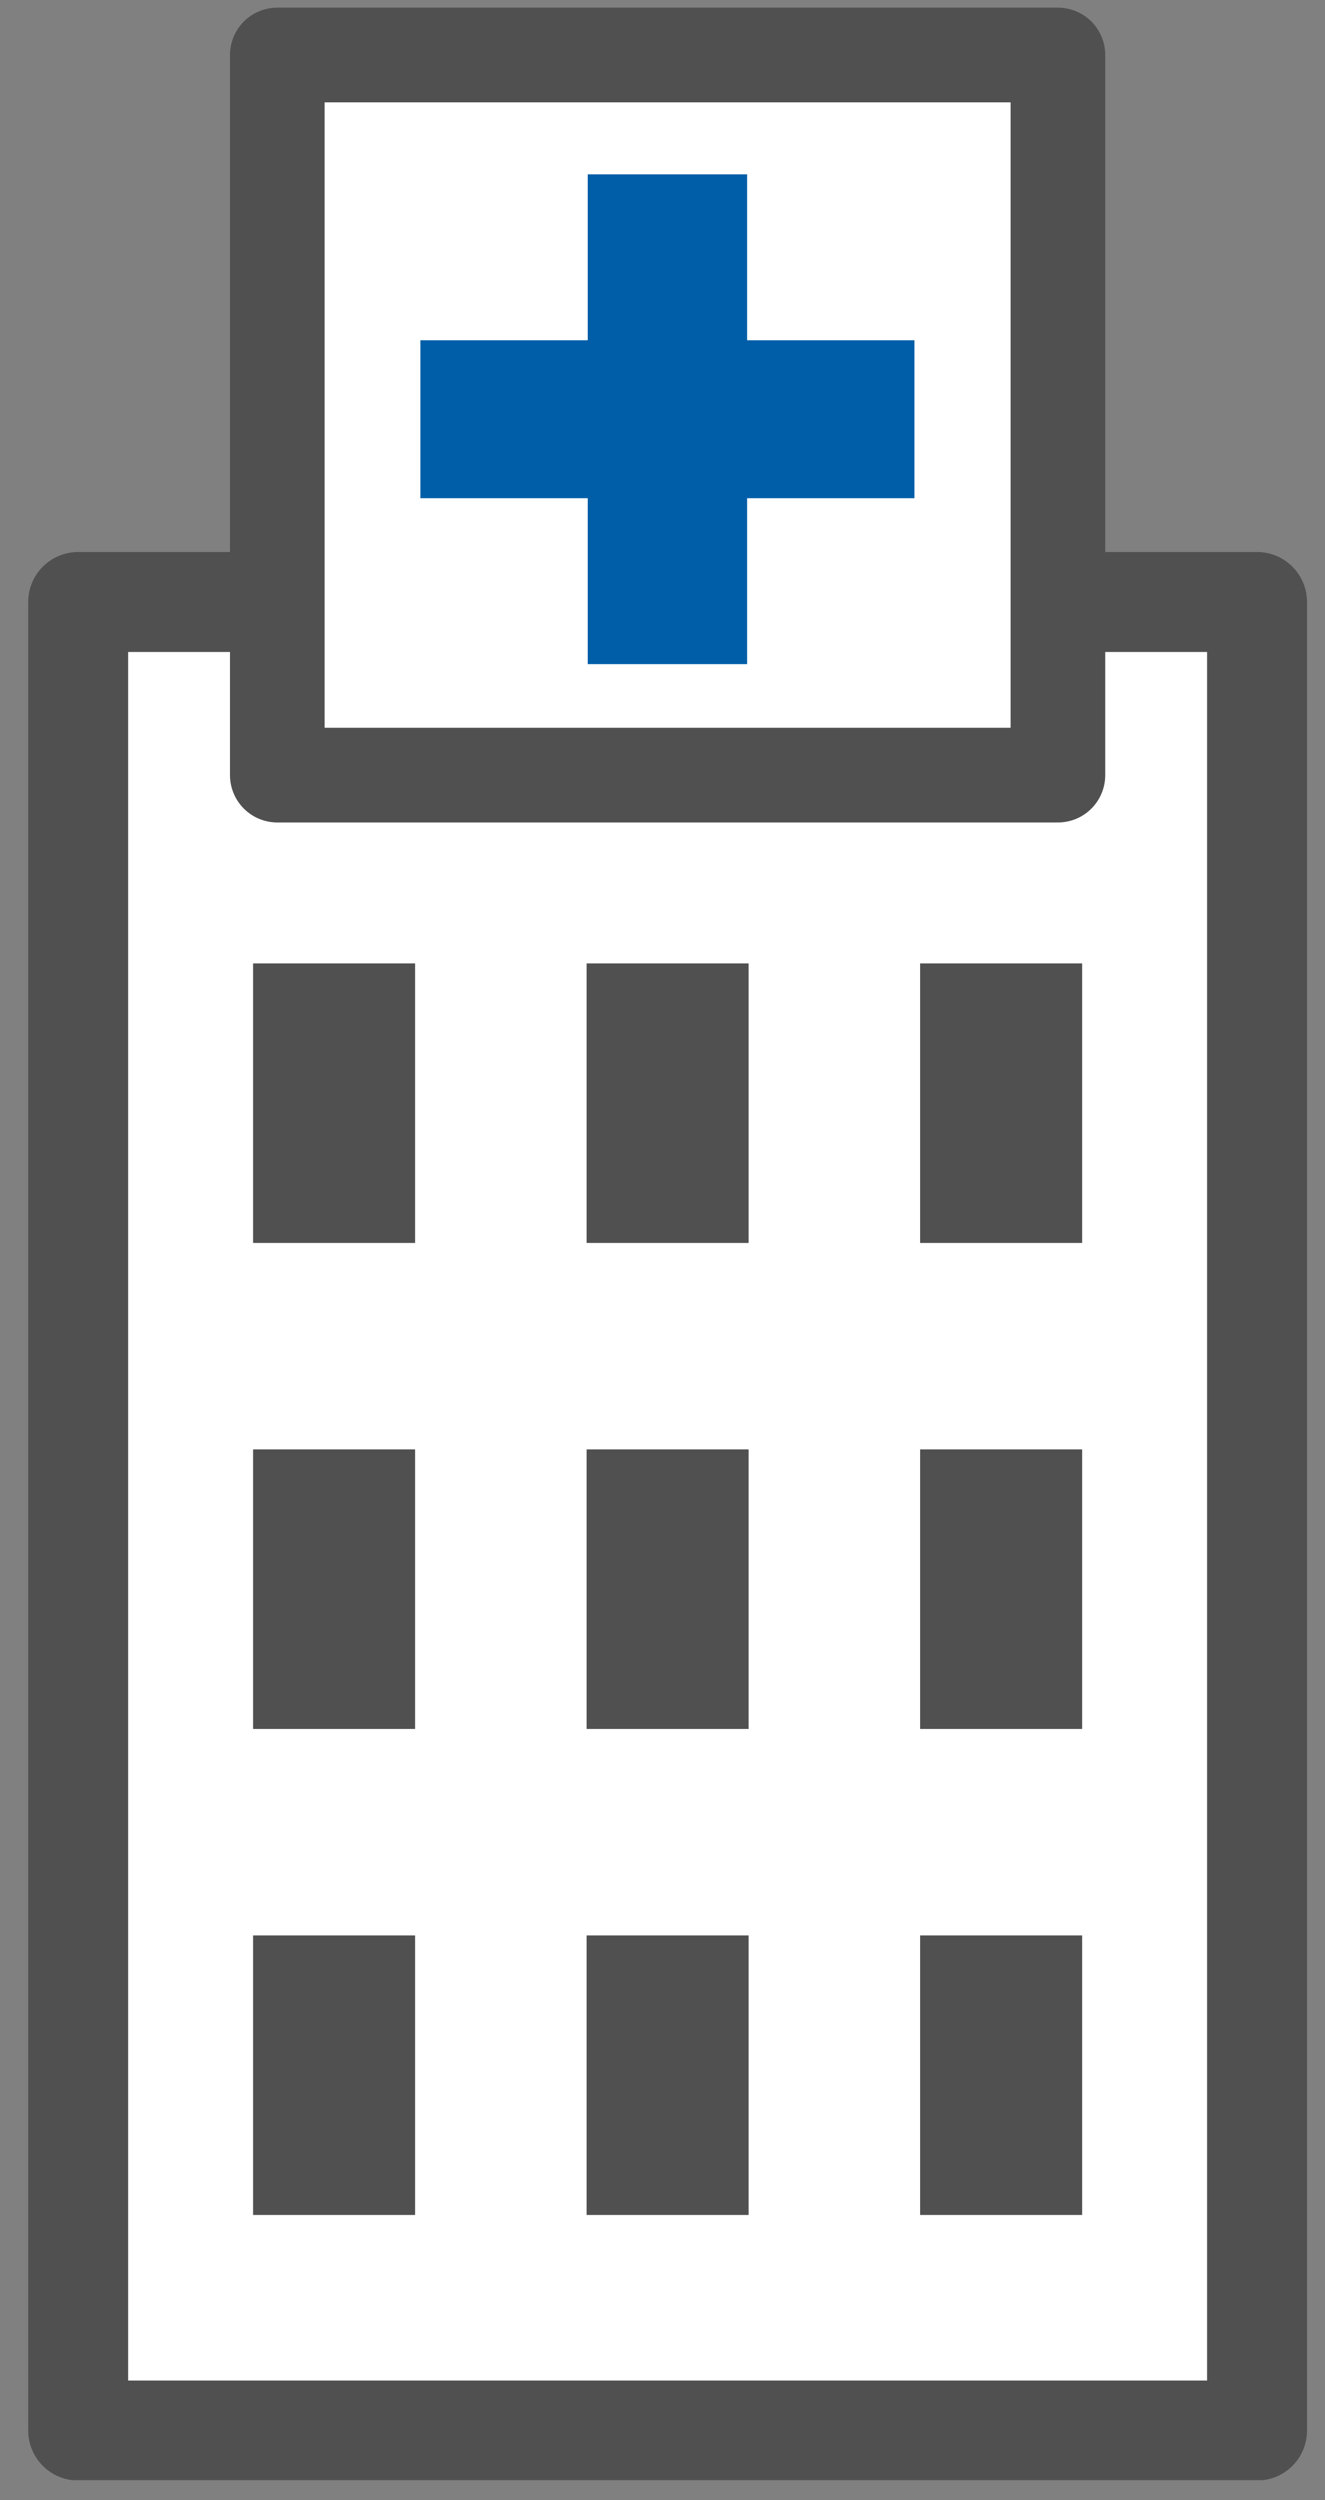 <svg width="35" height="66" viewBox="0 0 35 66" fill="none" xmlns="http://www.w3.org/2000/svg">
<rect x="0" y="0" width="35" height="66" fill="#808080" stroke="none"/>
<g id="Etablissement de sant&#195;&#169;" clip-path="url(#clip0_982_481)">
<path id="Vector" d="M33.205 15.892H2.065V64.162H33.205V15.892Z" fill="white" stroke="#505050" stroke-width="2.64" stroke-linecap="round" stroke-linejoin="round"/>
<g id="Group">
<path id="Vector_2" d="M10.965 25.432H6.685V32.812H10.965V25.432Z" fill="#505050"/>
<path id="Vector_3" d="M19.775 25.432H15.495V32.812H19.775V25.432Z" fill="#505050"/>
<path id="Vector_4" d="M28.585 25.432H24.305V32.812H28.585V25.432Z" fill="#505050"/>
<path id="Vector_5" d="M10.965 38.262H6.685V45.642H10.965V38.262Z" fill="#505050"/>
<path id="Vector_6" d="M19.775 38.262H15.495V45.642H19.775V38.262Z" fill="#505050"/>
<path id="Vector_7" d="M28.585 38.262H24.305V45.642H28.585V38.262Z" fill="#505050"/>
<path id="Vector_8" d="M10.965 51.092H6.685V58.472H10.965V51.092Z" fill="#505050"/>
<path id="Vector_9" d="M19.775 51.092H15.495V58.472H19.775V51.092Z" fill="#505050"/>
<path id="Vector_10" d="M28.585 51.092H24.305V58.472H28.585V51.092Z" fill="#505050"/>
</g>
<path id="Vector_11" d="M27.945 1.452H7.325V20.462H27.945V1.452Z" fill="white" stroke="#505050" stroke-width="2.5" stroke-linecap="round" stroke-linejoin="round"/>
<path id="Vector_12" d="M24.155 8.982H19.735V4.602H15.525V8.982H11.105V13.152H15.525V17.532H19.735V13.152H24.155V8.982Z" fill="#005EA8"/>
</g>
<defs>
<clipPath id="clip0_982_481">
<rect width="33.78" height="65.27" fill="white" transform="translate(0.745 0.202)"/>
</clipPath>
</defs>
</svg>
